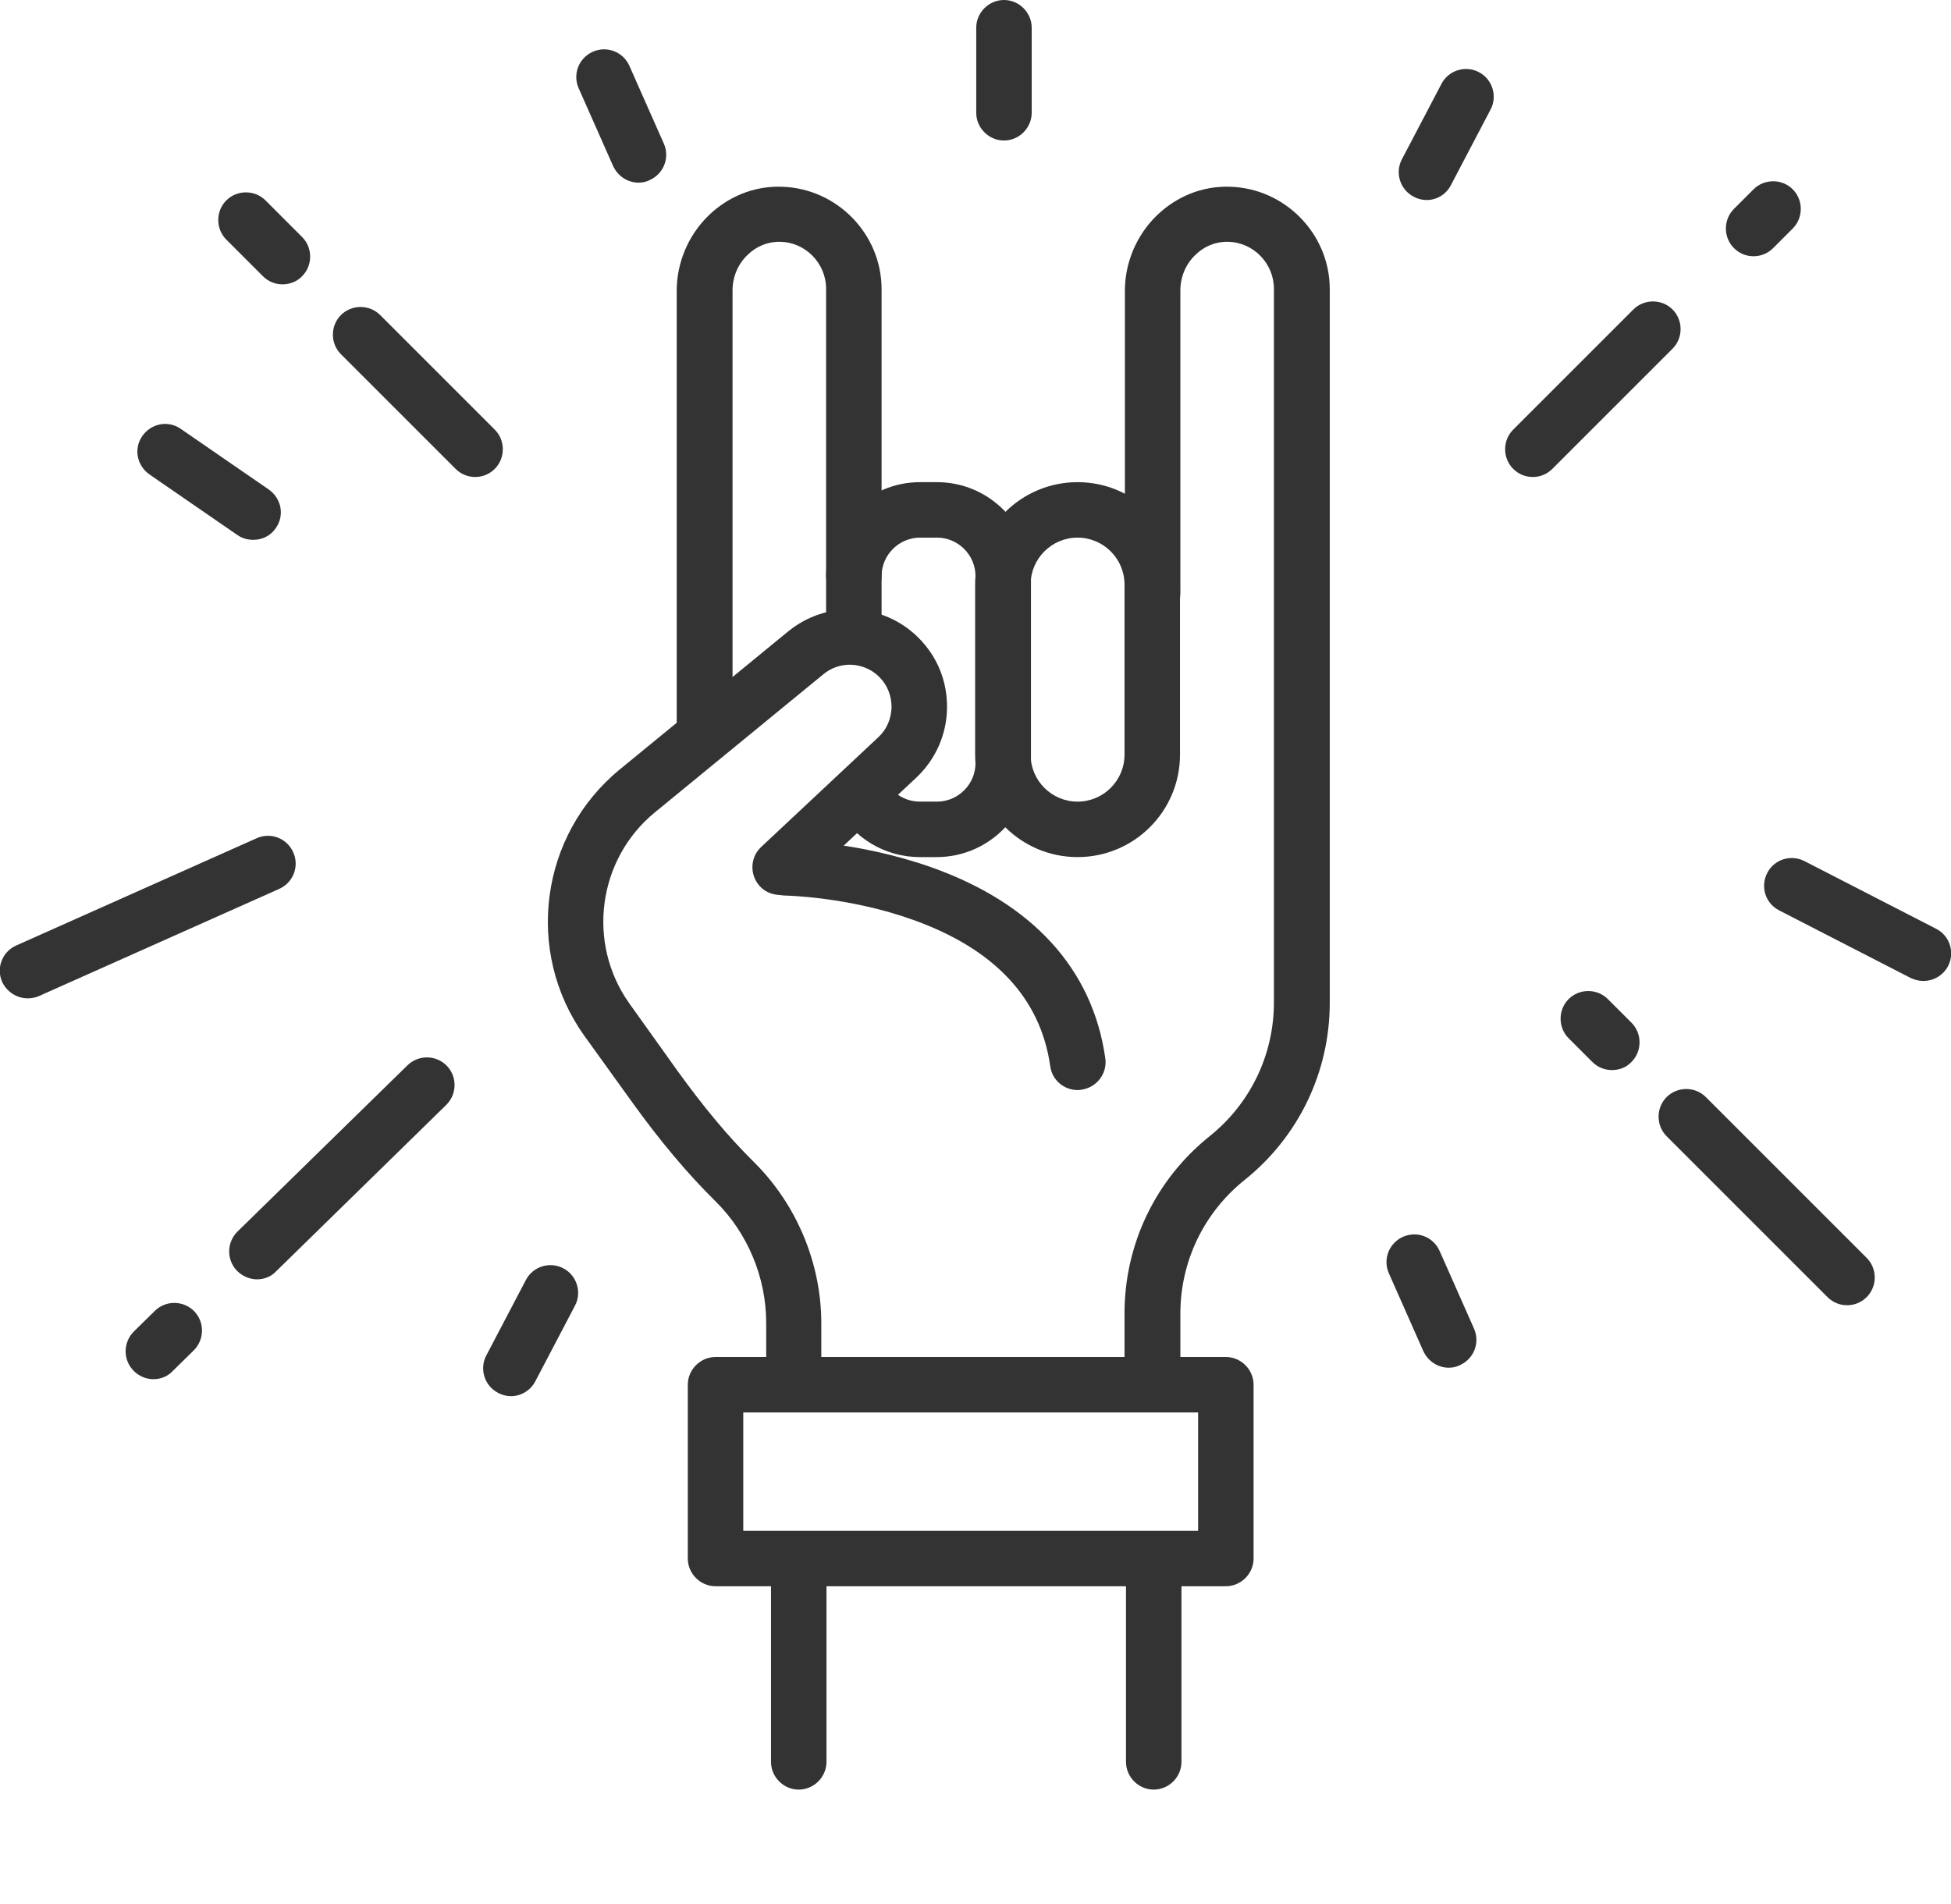 <?xml version="1.0" encoding="UTF-8"?> <!-- Generator: Adobe Illustrator 17.0.0, SVG Export Plug-In . SVG Version: 6.00 Build 0) --> <svg xmlns="http://www.w3.org/2000/svg" xmlns:xlink="http://www.w3.org/1999/xlink" id="Слой_1" x="0px" y="0px" width="527.6px" height="515px" viewBox="0 0 527.6 515" xml:space="preserve"> <g> <g> <defs> <rect id="SVGID_1_" x="0" width="527.6" height="515"></rect> </defs> <clipPath id="SVGID_2_"> <use xlink:href="#SVGID_1_" overflow="visible"></use> </clipPath> <path clip-path="url(#SVGID_2_)" fill="#333333" d="M291.4,231.8c-15.3,0-27.7-12.4-27.7-27.7v-46c0-15.3,12.4-27.7,27.7-27.7 c15.3,0,27.7,12.4,27.7,27.7v46C319.1,219.4,306.7,231.8,291.4,231.8 M291.4,145.4c-7,0-12.7,5.7-12.7,12.7v46 c0,7,5.7,12.7,12.7,12.7s12.7-5.7,12.7-12.7v-46C304.1,151.1,298.4,145.4,291.4,145.4"></path> </g> <g> <defs> <rect id="SVGID_3_" x="0" width="527.6" height="515"></rect> </defs> <clipPath id="SVGID_4_"> <use xlink:href="#SVGID_3_" overflow="visible"></use> </clipPath> <path clip-path="url(#SVGID_4_)" fill="#333333" d="M253.3,231.8h-4.6c-9.3,0-17.9-5.1-22.3-13.3c-2-3.6-0.6-8.2,3-10.2 s8.2-0.6,10.2,3c1.8,3.4,5.3,5.5,9.2,5.5h4.6c5.7,0,10.4-4.7,10.4-10.4v-50.6c0-5.7-4.7-10.4-10.4-10.4h-4.6 c-5.7,0-10.4,4.7-10.4,10.4c0,4.1-3.4,7.5-7.5,7.5s-7.5-3.4-7.5-7.5c0-14,11.4-25.4,25.4-25.4h4.6c14,0,25.4,11.4,25.4,25.4v50.6 C278.7,220.4,267.3,231.8,253.3,231.8"></path> </g> <g> <defs> <rect id="SVGID_5_" x="0" width="527.6" height="515"></rect> </defs> <clipPath id="SVGID_6_"> <use xlink:href="#SVGID_5_" overflow="visible"></use> </clipPath> <path clip-path="url(#SVGID_6_)" fill="#333333" d="M190.5,206.2c-4.1,0-7.5-3.4-7.5-7.5V78.6c0-7.5,3.1-14.9,8.5-20.2 c5.3-5.2,12.3-8.1,19.7-7.9c15,0.3,27.2,12.7,27.2,27.7v92.7c0,4.1-3.4,7.5-7.5,7.5s-7.5-3.4-7.5-7.5V78.1 c0-6.9-5.6-12.6-12.4-12.7c-3.3-0.1-6.5,1.2-8.9,3.6c-2.6,2.5-4,6-4,9.5v120.2C198,202.9,194.6,206.2,190.5,206.2"></path> </g> <g> <defs> <rect id="SVGID_7_" x="0" width="527.6" height="515"></rect> </defs> <clipPath id="SVGID_8_"> <use xlink:href="#SVGID_7_" overflow="visible"></use> </clipPath> <path clip-path="url(#SVGID_8_)" fill="#333333" d="M214.7,379.3c-4.1,0-7.5-3.4-7.5-7.5v-14c0-12.3-5-24.3-13.7-32.9 c-7.6-7.5-14.9-16.2-22.4-26.6L158,280.1c-16.2-22.7-12-54.3,9.6-72l45.5-37.3c10.5-8.6,25.7-7.9,35.3,1.7 c5.1,5.1,7.8,11.8,7.7,19s-3.1,13.9-8.3,18.8L216.1,240c-3,2.8-7.8,2.7-10.6-0.3s-2.7-7.8,0.3-10.6l31.7-29.7 c2.3-2.1,3.5-5,3.6-8.1c0-3.1-1.1-6-3.3-8.2c-4.1-4.1-10.7-4.5-15.2-0.7l-45.5,37.3c-15.5,12.7-18.5,35.4-6.9,51.7l13,18.2 c7,9.7,13.7,17.8,20.7,24.7c11.5,11.4,18.2,27.3,18.2,43.6v14C222.2,375.9,218.8,379.3,214.7,379.3"></path> </g> <g> <defs> <rect id="SVGID_9_" x="0" width="527.6" height="515"></rect> </defs> <clipPath id="SVGID_10_"> <use xlink:href="#SVGID_9_" overflow="visible"></use> </clipPath> <path clip-path="url(#SVGID_10_)" fill="#333333" d="M311.6,379.3c-4.1,0-7.5-3.4-7.5-7.5v-16.6c0-18.7,8.4-36.2,23-47.9 c11-8.8,17.4-22,17.4-36.2v-193c0-6.9-5.6-12.6-12.4-12.7c-3.3-0.1-6.5,1.2-8.9,3.6c-2.6,2.5-4,6-4,9.5v81.9 c0,4.1-3.4,7.5-7.5,7.5s-7.5-3.4-7.5-7.5V78.6c0-7.5,3.1-14.9,8.5-20.2c5.3-5.2,12.3-8.1,19.7-7.9c15,0.3,27.2,12.7,27.2,27.7v193 c0,18.7-8.4,36.2-23,47.9c-11,8.8-17.4,22-17.4,36.2v16.6C319.1,375.9,315.8,379.3,311.6,379.3"></path> </g> <g> <defs> <rect id="SVGID_11_" x="0" width="527.6" height="515"></rect> </defs> <clipPath id="SVGID_12_"> <use xlink:href="#SVGID_11_" overflow="visible"></use> </clipPath> <path clip-path="url(#SVGID_12_)" fill="#333333" d="M291.4,294.8c-3.7,0-6.9-2.7-7.4-6.5c-2.6-18.3-15-31.6-37-39.5 c-17.5-6.3-34.6-6.6-34.8-6.6c-4.1-0.1-7.5-3.5-7.4-7.6s3.4-7.4,7.5-7.4h0.1c0.8,0,19.4,0.3,39.3,7.3 c27.5,9.7,43.8,27.6,47.2,51.7c0.6,4.1-2.3,7.9-6.4,8.5C292.1,294.8,291.8,294.8,291.4,294.8"></path> </g> <g> <defs> <rect id="SVGID_13_" x="0" width="527.6" height="515"></rect> </defs> <clipPath id="SVGID_14_"> <use xlink:href="#SVGID_13_" overflow="visible"></use> </clipPath> <path clip-path="url(#SVGID_14_)" fill="#333333" d="M331.5,429h-138c-4.1,0-7.5-3.4-7.5-7.5v-47c0-4.1,3.4-7.5,7.5-7.5h138 c4.1,0,7.5,3.4,7.5,7.5v47C339,425.6,335.6,429,331.5,429 M201,414h123v-32H201V414z"></path> </g> <g> <defs> <rect id="SVGID_15_" x="0" width="527.6" height="515"></rect> </defs> <clipPath id="SVGID_16_"> <use xlink:href="#SVGID_15_" overflow="visible"></use> </clipPath> <path clip-path="url(#SVGID_16_)" fill="#333333" d="M216,484c-4.1,0-7.5-3.4-7.5-7.5v-51.8c0-4.1,3.4-7.5,7.5-7.5 s7.5,3.4,7.5,7.5v51.8C223.5,480.6,220.1,484,216,484"></path> </g> <g> <defs> <rect id="SVGID_17_" x="0" width="527.6" height="515"></rect> </defs> <clipPath id="SVGID_18_"> <use xlink:href="#SVGID_17_" overflow="visible"></use> </clipPath> <path clip-path="url(#SVGID_18_)" fill="#333333" d="M312,484c-4.1,0-7.5-3.4-7.5-7.5v-51.8c0-4.1,3.4-7.5,7.5-7.5 s7.5,3.4,7.5,7.5v51.8C319.5,480.6,316.1,484,312,484"></path> </g> <g> <defs> <rect id="SVGID_19_" x="0" width="527.6" height="515"></rect> </defs> <clipPath id="SVGID_20_"> <use xlink:href="#SVGID_19_" overflow="visible"></use> </clipPath> <path clip-path="url(#SVGID_20_)" fill="#333333" d="M271.5,38c-4.1,0-7.5-3.4-7.5-7.5v-23c0-4.1,3.4-7.5,7.5-7.5s7.5,3.4,7.5,7.5 v23C279,34.6,275.6,38,271.5,38"></path> </g> <g> <defs> <rect id="SVGID_21_" x="0" width="527.6" height="515"></rect> </defs> <clipPath id="SVGID_22_"> <use xlink:href="#SVGID_21_" overflow="visible"></use> </clipPath> <path clip-path="url(#SVGID_22_)" fill="#333333" d="M474.2,69.3c-1.9,0-3.8-0.7-5.3-2.2c-2.9-2.9-2.9-7.7,0-10.6l5.3-5.3 c2.9-2.9,7.7-2.9,10.6,0s2.9,7.7,0,10.6l-5.3,5.3C478,68.6,476.1,69.3,474.2,69.3"></path> </g> <g> <defs> <rect id="SVGID_23_" x="0" width="527.6" height="515"></rect> </defs> <clipPath id="SVGID_24_"> <use xlink:href="#SVGID_23_" overflow="visible"></use> </clipPath> <path clip-path="url(#SVGID_24_)" fill="#333333" d="M414.5,129c-1.9,0-3.8-0.7-5.3-2.2c-2.9-2.9-2.9-7.7,0-10.6l32.5-32.5 c2.9-2.9,7.7-2.9,10.6,0s2.9,7.7,0,10.6l-32.5,32.5C418.3,128.3,416.4,129,414.5,129"></path> </g> <g> <defs> <rect id="SVGID_25_" x="0" width="527.6" height="515"></rect> </defs> <clipPath id="SVGID_26_"> <use xlink:href="#SVGID_25_" overflow="visible"></use> </clipPath> <path clip-path="url(#SVGID_26_)" fill="#333333" d="M69.5,346c-1.9,0-3.9-0.8-5.4-2.3c-2.9-3-2.8-7.7,0.1-10.6l46-45 c3-2.9,7.7-2.8,10.6,0.1c2.9,3,2.8,7.7-0.1,10.6l-46,45C73.3,345.3,71.4,346,69.5,346"></path> </g> <g> <defs> <rect id="SVGID_27_" x="0" width="527.6" height="515"></rect> </defs> <clipPath id="SVGID_28_"> <use xlink:href="#SVGID_27_" overflow="visible"></use> </clipPath> <path clip-path="url(#SVGID_28_)" fill="#333333" d="M41.5,373c-2,0-3.9-0.8-5.4-2.3c-2.9-3-2.8-7.7,0.1-10.6l5.7-5.6 c3-2.9,7.7-2.8,10.6,0.1c2.9,3,2.8,7.7-0.1,10.6l-5.7,5.6C45.3,372.3,43.4,373,41.5,373"></path> </g> <g> <defs> <rect id="SVGID_29_" x="0" width="527.6" height="515"></rect> </defs> <clipPath id="SVGID_30_"> <use xlink:href="#SVGID_29_" overflow="visible"></use> </clipPath> <path clip-path="url(#SVGID_30_)" fill="#333333" d="M76.4,76.9c-1.9,0-3.8-0.7-5.3-2.2l-9.9-9.9c-2.9-2.9-2.9-7.7,0-10.6 c2.9-2.9,7.7-2.9,10.6,0l9.9,9.9c2.9,2.9,2.9,7.7,0,10.6C80.3,76.2,78.3,76.9,76.4,76.9"></path> </g> <g> <defs> <rect id="SVGID_31_" x="0" width="527.6" height="515"></rect> </defs> <clipPath id="SVGID_32_"> <use xlink:href="#SVGID_31_" overflow="visible"></use> </clipPath> <path clip-path="url(#SVGID_32_)" fill="#333333" d="M128.5,129c-1.9,0-3.8-0.7-5.3-2.2l-31-31c-2.9-2.9-2.9-7.7,0-10.6 s7.7-2.9,10.6,0l31,31c2.9,2.9,2.9,7.7,0,10.6C132.3,128.3,130.4,129,128.5,129"></path> </g> <g> <defs> <rect id="SVGID_33_" x="0" width="527.6" height="515"></rect> </defs> <clipPath id="SVGID_34_"> <use xlink:href="#SVGID_33_" overflow="visible"></use> </clipPath> <path clip-path="url(#SVGID_34_)" fill="#333333" d="M435.9,289.4c-1.9,0-3.8-0.7-5.3-2.2l-6.4-6.4c-2.9-2.9-2.9-7.7,0-10.6 s7.7-2.9,10.6,0l6.4,6.4c2.9,2.9,2.9,7.7,0,10.6C439.8,288.7,437.9,289.4,435.9,289.4"></path> </g> <g> <defs> <rect id="SVGID_35_" x="0" width="527.6" height="515"></rect> </defs> <clipPath id="SVGID_36_"> <use xlink:href="#SVGID_35_" overflow="visible"></use> </clipPath> <path clip-path="url(#SVGID_36_)" fill="#333333" d="M499.5,353c-1.9,0-3.8-0.7-5.3-2.2l-43.5-43.5c-2.9-2.9-2.9-7.7,0-10.6 s7.7-2.9,10.6,0l43.5,43.5c2.9,2.9,2.9,7.7,0,10.6C503.3,352.3,501.4,353,499.5,353"></path> </g> <g> <defs> <rect id="SVGID_37_" x="0" width="527.6" height="515"></rect> </defs> <clipPath id="SVGID_38_"> <use xlink:href="#SVGID_37_" overflow="visible"></use> </clipPath> <path clip-path="url(#SVGID_38_)" fill="#333333" d="M385.8,54.1c-1.2,0-2.4-0.3-3.5-0.9c-3.7-1.9-5.1-6.5-3.2-10.1l10.7-20.4 c1.9-3.7,6.5-5.1,10.1-3.2c3.7,1.9,5.1,6.5,3.2,10.1L392.4,50C391.1,52.6,388.5,54.1,385.8,54.1"></path> </g> <g> <defs> <rect id="SVGID_39_" x="0" width="527.6" height="515"></rect> </defs> <clipPath id="SVGID_40_"> <use xlink:href="#SVGID_39_" overflow="visible"></use> </clipPath> <path clip-path="url(#SVGID_40_)" fill="#333333" d="M138.2,377.6c-1.2,0-2.4-0.3-3.5-0.9c-3.7-1.9-5.1-6.5-3.2-10.1l10.7-20.4 c1.9-3.7,6.5-5.1,10.1-3.2c3.7,1.9,5.1,6.5,3.2,10.1l-10.7,20.4C143.5,376.1,140.8,377.6,138.2,377.6"></path> </g> <g> <defs> <rect id="SVGID_41_" x="0" width="527.6" height="515"></rect> </defs> <clipPath id="SVGID_42_"> <use xlink:href="#SVGID_41_" overflow="visible"></use> </clipPath> <path clip-path="url(#SVGID_42_)" fill="#333333" d="M68.5,146c-1.5,0-3-0.4-4.3-1.3l-23.8-16.4c-3.4-2.4-4.3-7-1.9-10.4 c2.4-3.4,7-4.3,10.4-1.9l23.8,16.4c3.4,2.4,4.3,7,1.9,10.4C73.2,144.9,70.9,146,68.5,146"></path> </g> <g> <defs> <rect id="SVGID_43_" x="0" width="527.6" height="515"></rect> </defs> <clipPath id="SVGID_44_"> <use xlink:href="#SVGID_43_" overflow="visible"></use> </clipPath> <path clip-path="url(#SVGID_44_)" fill="#333333" d="M520.1,265.3c-1.2,0-2.3-0.3-3.4-0.8l-35.6-18.3c-3.7-1.9-5.1-6.4-3.2-10.1 c1.9-3.7,6.4-5.1,10.1-3.2l35.6,18.3c3.7,1.9,5.1,6.4,3.2,10.1C525.4,263.9,522.8,265.3,520.1,265.3"></path> </g> <g> <defs> <rect id="SVGID_45_" x="0" width="527.6" height="515"></rect> </defs> <clipPath id="SVGID_46_"> <use xlink:href="#SVGID_45_" overflow="visible"></use> </clipPath> <path clip-path="url(#SVGID_46_)" fill="#333333" d="M7.5,270c-2.9,0-5.6-1.7-6.9-4.4c-1.7-3.8,0-8.2,3.8-9.9l65-29 c3.8-1.7,8.2,0,9.9,3.8c1.7,3.8,0,8.2-3.8,9.9l-65,29C9.6,269.8,8.5,270,7.5,270"></path> </g> <g> <defs> <rect id="SVGID_47_" x="0" width="527.6" height="515"></rect> </defs> <clipPath id="SVGID_48_"> <use xlink:href="#SVGID_47_" overflow="visible"></use> </clipPath> <path clip-path="url(#SVGID_48_)" fill="#333333" d="M172.7,49.4c-2.9,0-5.6-1.7-6.9-4.5l-9.3-21c-1.7-3.8,0-8.2,3.8-9.9 s8.2,0,9.9,3.8l9.3,21c1.7,3.8,0,8.2-3.8,9.9C174.7,49.2,173.7,49.4,172.7,49.4"></path> </g> <g> <defs> <rect id="SVGID_49_" x="0" width="527.6" height="515"></rect> </defs> <clipPath id="SVGID_50_"> <use xlink:href="#SVGID_49_" overflow="visible"></use> </clipPath> <path clip-path="url(#SVGID_50_)" fill="#333333" d="M391.8,369.9c-2.9,0-5.6-1.7-6.9-4.5l-9.3-21c-1.7-3.8,0-8.2,3.8-9.9 c3.8-1.7,8.2,0,9.9,3.8l9.3,21c1.7,3.8,0,8.2-3.8,9.9C393.8,369.7,392.8,369.9,391.8,369.9"></path> </g> </g> <g display="none"> <defs> <rect id="SVGID_51_" x="0" width="527.6" height="515"></rect> </defs> <clipPath id="SVGID_52_" display="inline"> <use xlink:href="#SVGID_51_" overflow="visible"></use> </clipPath> <path display="inline" clip-path="url(#SVGID_52_)" fill="#B88CEA" d="M361.3,81.4c-7.4-0.1-14.4,2.7-19.7,7.9 c-5.4,5.3-8.5,12.7-8.5,20.2v54.9c-3.8-2-8.1-3.1-12.7-3.1c-7.6,0-14.5,3.1-19.5,8.1c-4.6-5-11.2-8.1-18.6-8.1h-4.6 c-3.7,0-7.2,0.8-10.4,2.2V109c0-15-12.2-27.4-27.2-27.7c-7.4-0.1-14.4,2.7-19.7,7.9c-5.4,5.3-8.5,12.7-8.5,20.2v117L196.5,239 c-21.5,17.7-25.8,49.3-9.6,72l13.1,18.2c7.4,10.4,14.8,19.1,22.4,26.6c8.7,8.6,13.7,20.6,13.7,32.9v9.2h-13.7 c-4.1,0-7.5,3.4-7.5,7.5v47c0,4.1,3.4,7.5,7.5,7.5h15v47.5c0,4.1,3.4,7.5,7.5,7.5h96c4.1,0,7.5-3.4,7.5-7.5V460h12 c4.1,0,7.5-3.4,7.5-7.5v-47c0-4.1-3.4-7.5-7.5-7.5H348v-11.8c0-14.1,6.3-27.3,17.4-36.2c14.6-11.7,23-29.1,23-47.9v-193 C388.5,94.1,376.3,81.7,361.3,81.4"></path> </g> </svg> 